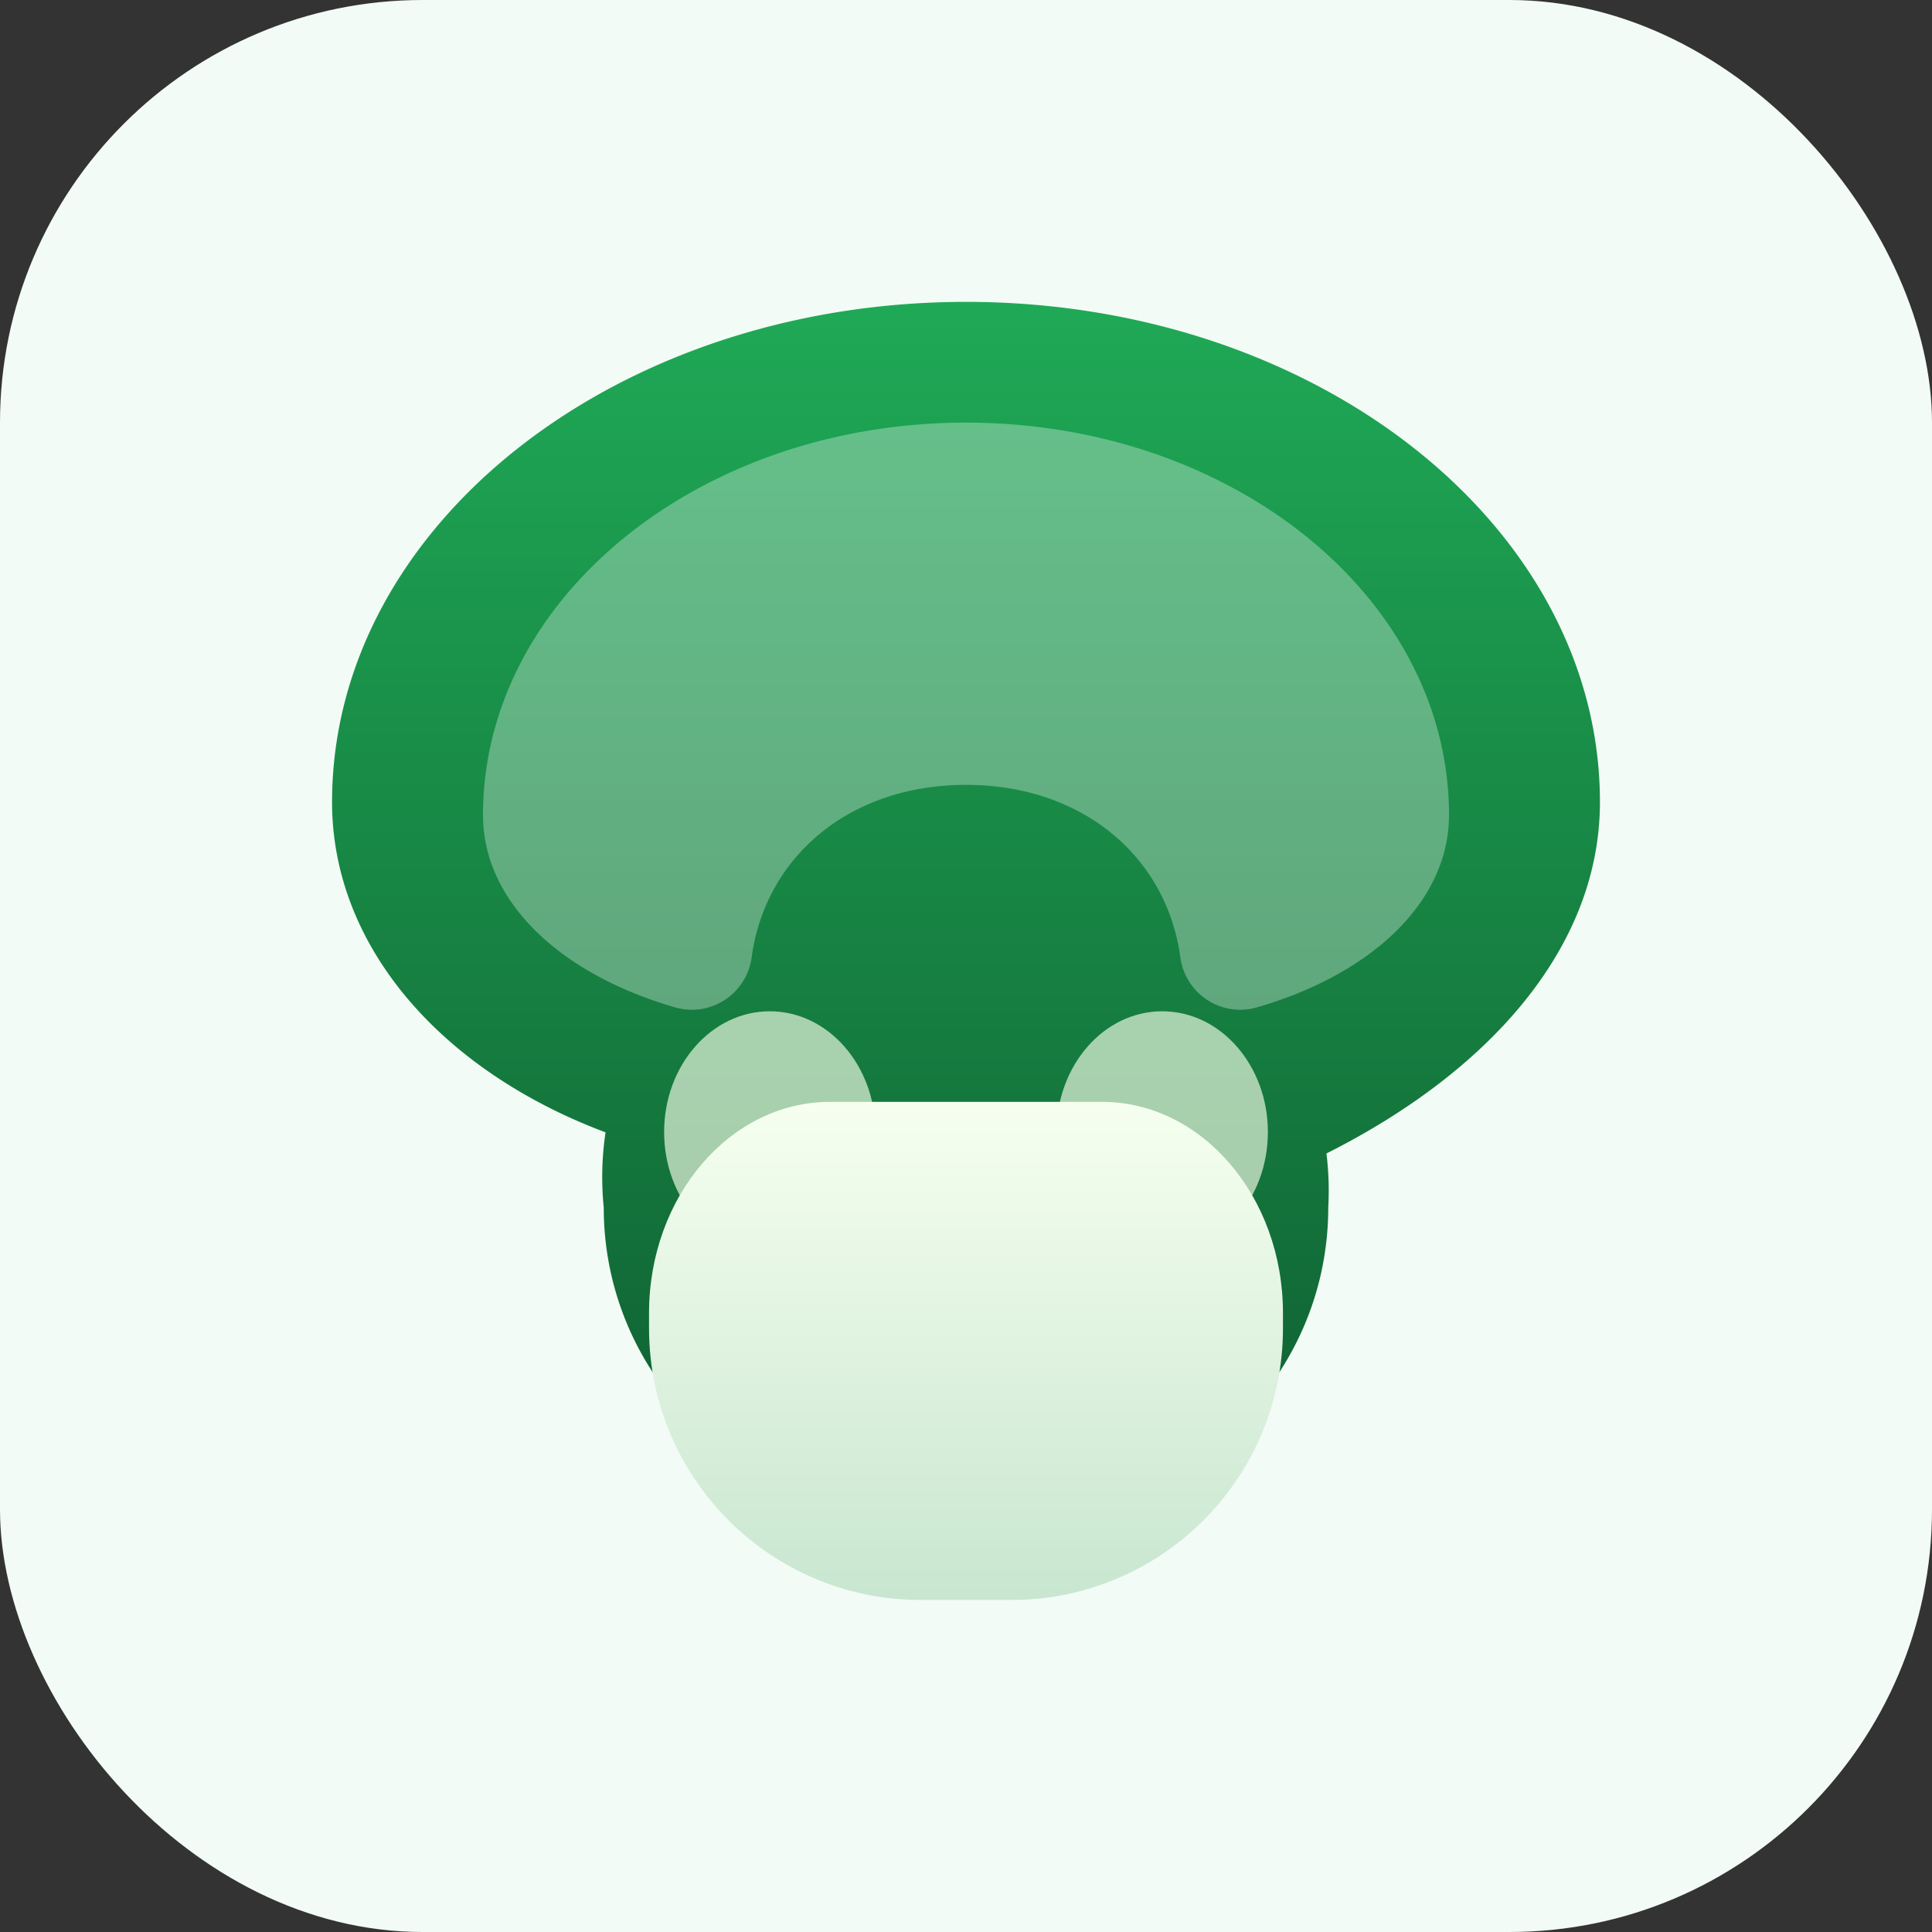 <svg xmlns="http://www.w3.org/2000/svg" viewBox="0 0 64 64" role="img" aria-labelledby="title desc">
  <rect x="0" y="0" width="64" height="64" fill="#333333" stroke="none"/>
  <title id="title">Ikon AhliJamur.com</title>
  <desc id="desc">Mushroom silhouette with green tones representing AhliJamur.com.</desc>
  <defs>
    <linearGradient id="capGradient" x1="50%" x2="50%" y1="0%" y2="100%">
      <stop offset="0%" stop-color="#1fa956" />
      <stop offset="100%" stop-color="#0f5f31" />
    </linearGradient>
    <linearGradient id="stemGradient" x1="50%" x2="50%" y1="0%" y2="100%">
      <stop offset="0%" stop-color="#f6ffef" />
      <stop offset="100%" stop-color="#c8e6d0" />
    </linearGradient>
  </defs>
  <rect width="64" height="64" rx="14" ry="14" fill="#f2fbf5" />
  <path d="M32 10c-11.6 0-21 7.42-21 16.57 0 4.77 3.61 8.9 9.06 10.94A10 10 0 0 0 20 40c0 5.52 4.48 10 10 10h4c5.52 0 10-4.48 10-10a10 10 0 0 0-.06-1.79C49.39 35.47 53 31.34 53 26.57 53 17.42 43.6 10 32 10z" fill="url(#capGradient)" />
  <path d="M25.5 33.5c-1.93 0-3.5 1.79-3.5 4s1.57 4 3.5 4 3.5-1.79 3.5-4-1.57-4-3.5-4zm13 0c-1.93 0-3.5 1.79-3.5 4s1.57 4 3.5 4 3.5-1.79 3.5-4-1.57-4-3.5-4z" fill="#f7ffe9" opacity="0.65" />
  <path d="M27.5 36.5c-3.31 0-6 3.13-6 7V44c0 4.97 4.03 9 9 9h3c4.97 0 9-4.03 9-9v-.5c0-3.87-2.69-7-6-7z" fill="url(#stemGradient)" />
  <path d="M32 14c-8.84 0-16 5.82-16 13 0 2.85 2.53 5.26 6.36 6.37a2 2 0 0 0 2.54-1.66c.45-3.31 3.22-5.71 7.1-5.71s6.65 2.4 7.1 5.71a2 2 0 0 0 2.54 1.66C45.47 32.26 48 29.85 48 27c0-7.18-7.16-13-16-13z" fill="#ffffff" opacity="0.32" />
</svg>
